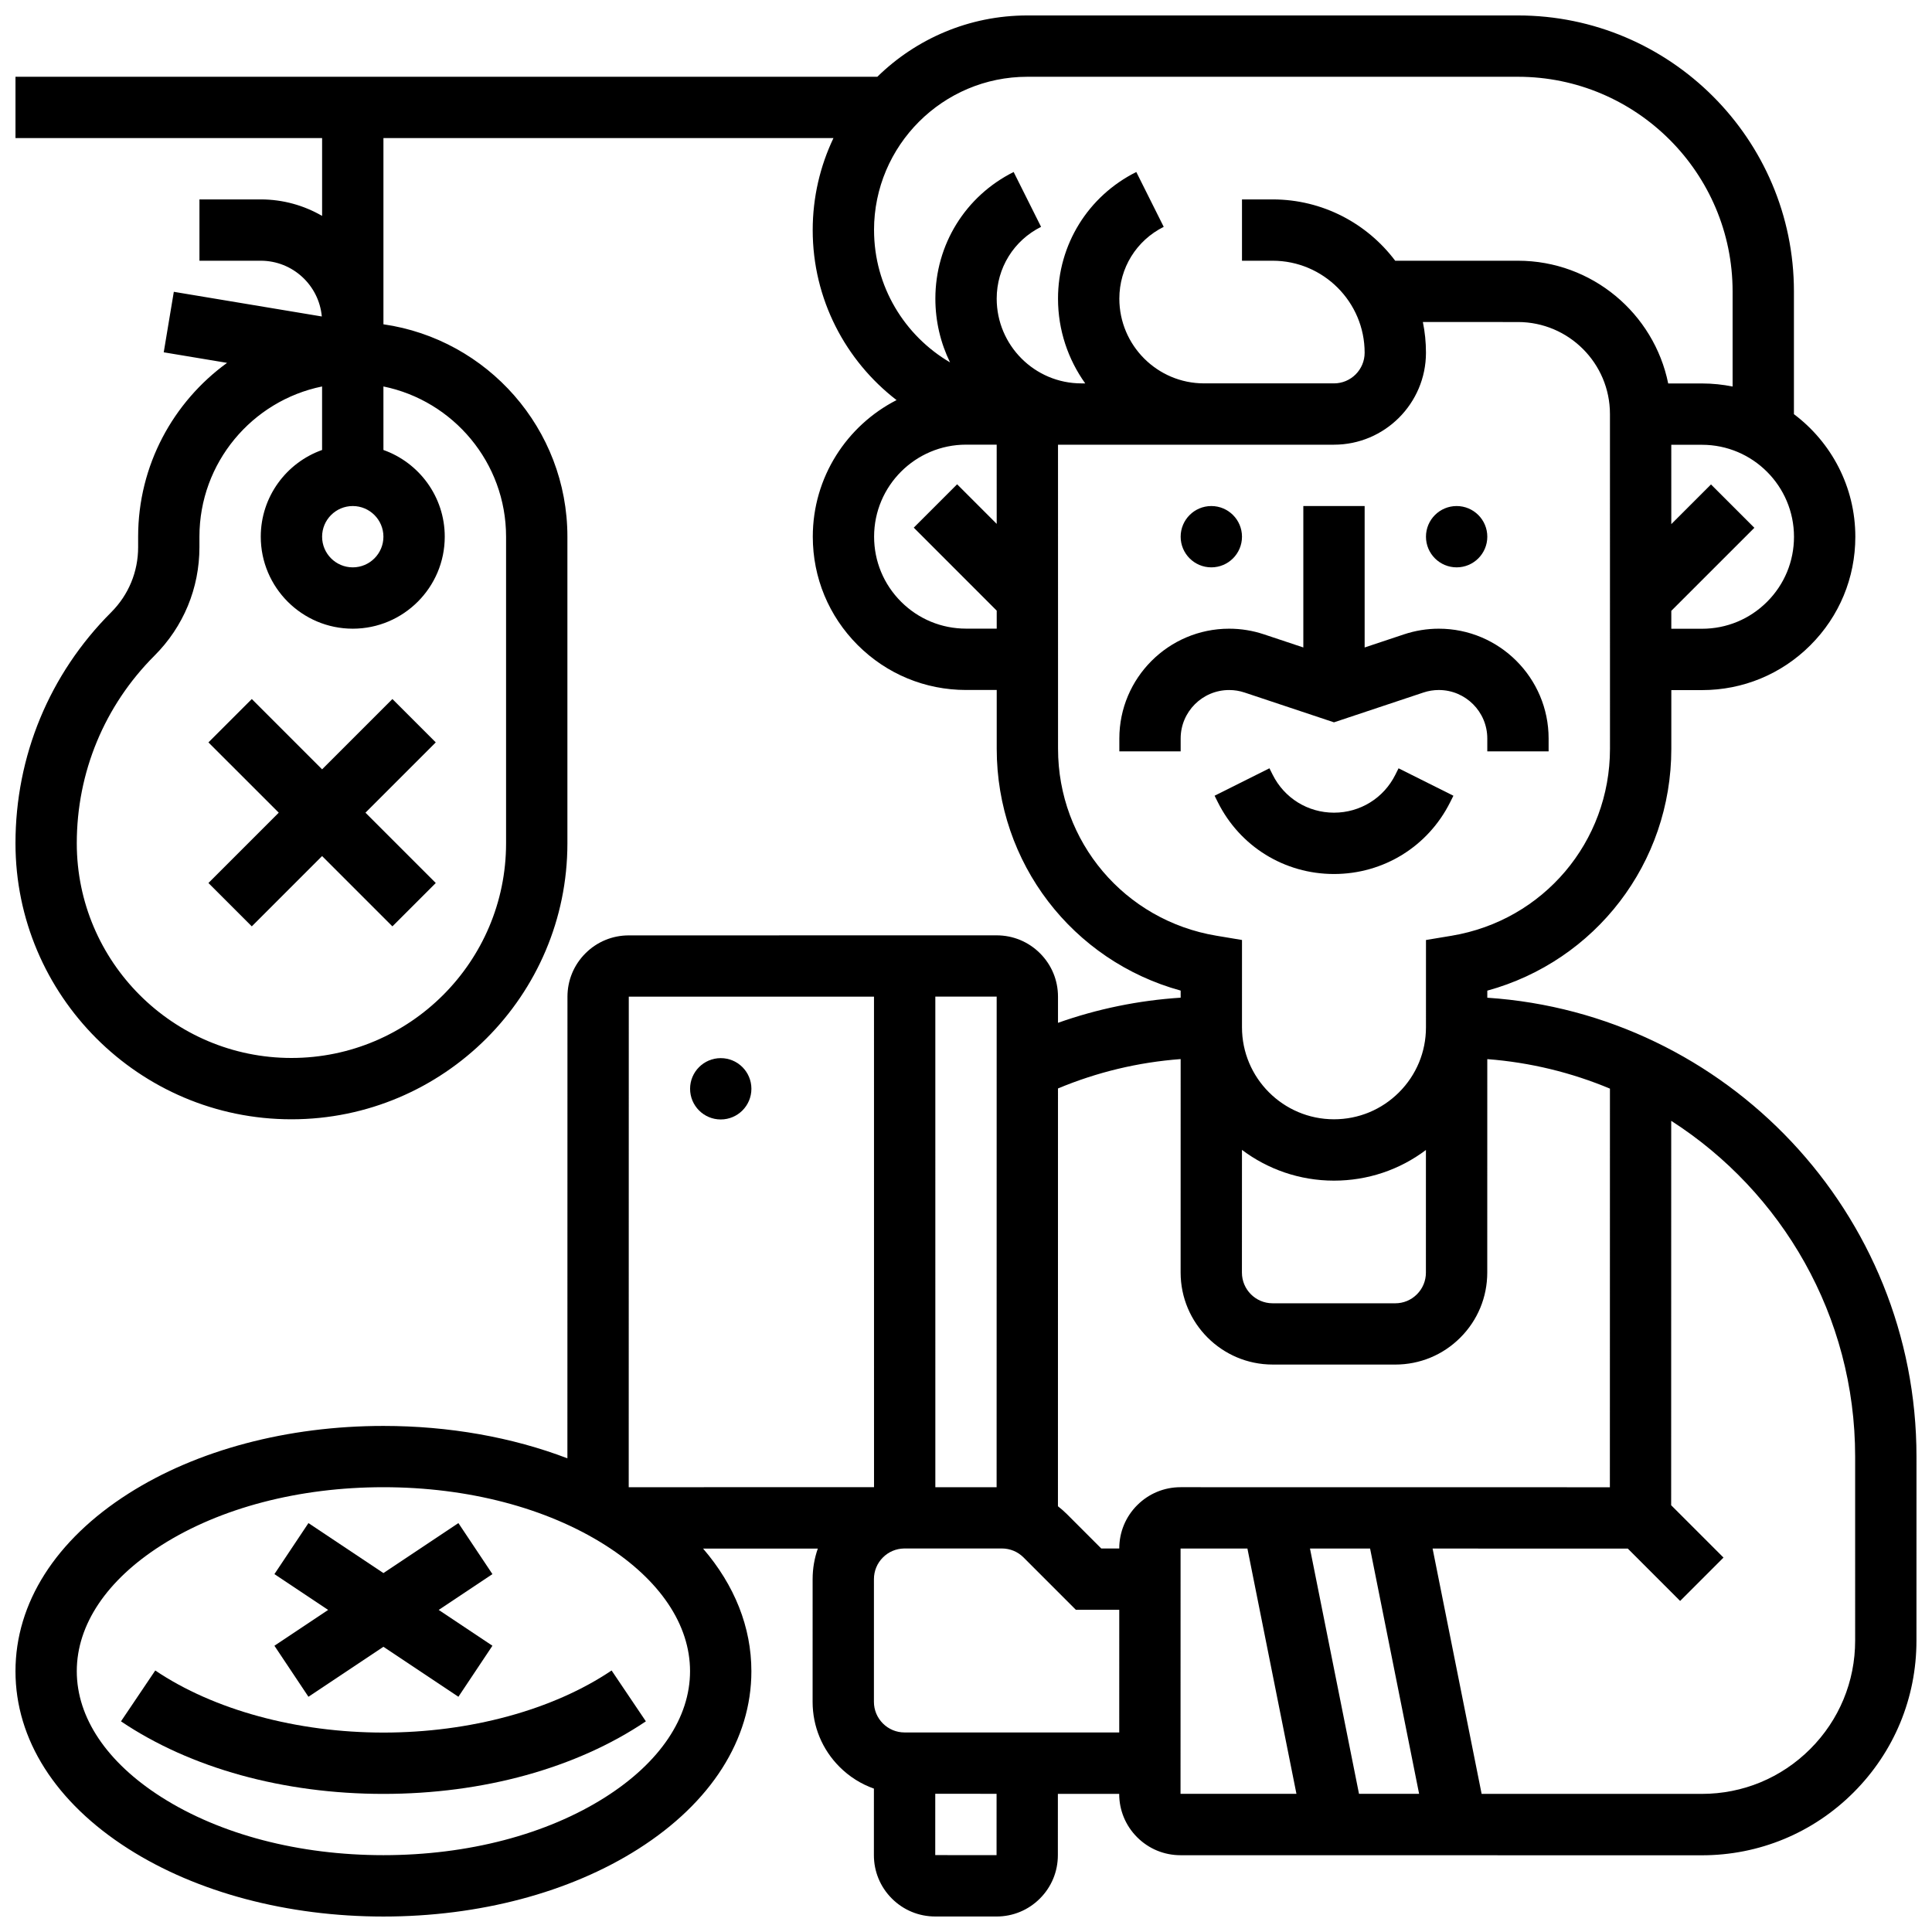 <?xml version="1.0" encoding="UTF-8"?>
<!-- Uploaded to: SVG Repo, www.svgrepo.com, Generator: SVG Repo Mixer Tools -->
<svg width="800px" height="800px" version="1.1" viewBox="144 144 512 512" xmlns="http://www.w3.org/2000/svg">
 <defs>
  <clipPath id="a">
   <path d="m148.09 148.09h503.81v503.81h-503.81z"/>
  </clipPath>
 </defs>
 <g clip-path="url(#a)">
  <path d="m538.15 408.41v-1.879c28.633-7.852 48.762-33.781 48.766-64.07v-15.578h8.129 0.008c10.852 0 21.051-4.223 28.723-11.895 7.676-7.672 11.902-17.875 11.906-28.727 0.004-13.273-6.394-25.082-16.273-32.504v-32.531c0-40.324-32.809-73.133-73.133-73.133h-130.02c-15.461 0-29.492 6.207-39.754 16.25h-228.4v16.25h81.258v20.625c-4.785-2.769-10.332-4.371-16.25-4.371h-16.254v16.25h16.25c8.461 0 15.426 6.504 16.176 14.773l-39.219-6.535-2.672 16.031 16.785 2.797c-14.266 10.348-23.57 27.137-23.57 46.07v2.789c0 6.512-2.535 12.633-7.141 17.238-16.355 16.355-25.363 38.102-25.363 61.234 0 40.324 32.809 73.133 73.133 73.133s73.133-32.809 73.133-73.133v-81.258c0-28.605-21.227-52.336-48.754-56.293v-49.348h119.26c-3.519 7.394-5.5 15.656-5.5 24.379 0 18.328 8.723 34.648 22.223 45.055-13.16 6.731-22.199 20.418-22.199 36.188 0 10.852 4.223 21.055 11.895 28.73s17.875 11.902 28.727 11.906h8.121v15.578c-0.004 30.289 20.117 56.223 48.746 64.086v1.879c-11.168 0.727-22.043 2.953-32.508 6.664v-6.93c0-4.34-1.688-8.422-4.758-11.492-3.07-3.07-7.152-4.762-11.492-4.762l-97.492 0.012h-0.004c-4.34 0-8.422 1.691-11.488 4.758-3.07 3.07-4.762 7.152-4.762 11.492l-0.016 122.33c-14.648-5.594-31.371-8.582-48.754-8.582-25.402 0-49.398 6.367-67.57 17.93-19.309 12.289-29.941 29.008-29.941 47.078 0 18.07 10.633 34.789 29.941 47.078 18.172 11.562 42.168 17.93 67.57 17.93 25.402 0 49.398-6.367 67.57-17.93 19.309-12.289 29.941-29.008 29.941-47.078 0-11.676-4.445-22.789-12.801-32.504l30.41-0.004c-0.906 2.57-1.379 5.305-1.379 8.113l-0.004 32.504c0 6.512 2.535 12.633 7.137 17.238 2.617 2.617 5.723 4.562 9.109 5.758l-0.004 17.637c0 4.34 1.688 8.422 4.758 11.492 3.07 3.07 7.152 4.762 11.492 4.762l16.25 0.004h0.004c4.34 0 8.422-1.691 11.488-4.758 3.07-3.07 4.762-7.152 4.762-11.492l0.004-16.25 16.25 0.004c0 4.34 1.688 8.422 4.758 11.492s7.152 4.762 11.492 4.762l138.14 0.02h0.008c15.188 0 29.473-5.914 40.215-16.652 10.746-10.742 16.664-25.027 16.668-40.219l0.008-48.754c0.016-64.488-50.309-117.43-113.74-121.64zm-292.54-122.18c0 4.481-3.644 8.125-8.125 8.125s-8.125-3.644-8.125-8.125 3.644-8.125 8.125-8.125 8.125 3.644 8.125 8.125zm32.504 0v81.258c0 31.363-25.516 56.883-56.883 56.883-31.363 0-56.883-25.516-56.883-56.883 0-18.789 7.316-36.457 20.602-49.742 7.676-7.672 11.902-17.875 11.902-28.727v-2.789c0-19.621 13.98-36.039 32.504-39.812v16.832c-9.457 3.356-16.25 12.387-16.25 22.98 0 13.441 10.934 24.379 24.379 24.379 13.441 0 24.379-10.934 24.379-24.379 0-10.594-6.793-19.625-16.25-22.98l-0.004-16.832c18.523 3.777 32.504 20.191 32.504 39.812zm195.02 162.5c6.793 5.113 15.238 8.148 24.375 8.152h0.004c8.91 0 17.379-2.852 24.371-8.121l-0.004 32.5c0 2.172-0.848 4.211-2.383 5.746-1.535 1.535-3.574 2.379-5.746 2.379l-32.504-0.004c-4.481 0-8.125-3.648-8.125-8.129zm139.15-145.24c-4.606 4.602-10.723 7.137-17.234 7.137h-0.004-8.133v-4.75l22.012-22.004-11.492-11.492-10.523 10.52-0.004-21.027h8.145c13.441 0.004 24.375 10.941 24.375 24.383 0 6.508-2.535 12.629-7.141 17.234zm-236.66-98.516c0-22.402 18.227-40.629 40.629-40.629h130.02c31.363 0 56.883 25.516 56.883 56.883v25.207c-2.617-0.531-5.328-0.812-8.102-0.816h-8.965c-3.766-18.527-20.184-32.52-39.809-32.523l-32.543-0.004c-7.418-9.859-19.215-16.246-32.473-16.246h-8.125v16.25h8.125c13.441 0 24.379 10.938 24.379 24.379 0 4.481-3.644 8.125-8.125 8.125h-34.422c-12.387 0.004-22.461-10.07-22.461-22.457 0-8.109 4.508-15.402 11.762-19.027l-7.269-14.535c-12.797 6.398-20.746 19.258-20.746 33.562 0 8.371 2.68 16.121 7.211 22.461h-1.004c-12.383 0-22.457-10.074-22.457-22.461 0-8.109 4.508-15.402 11.762-19.027l-7.269-14.535c-12.797 6.398-20.746 19.258-20.746 33.562 0 6.055 1.398 11.785 3.887 16.891-12.035-7.059-20.137-20.125-20.137-35.059zm24.395 105.62c-6.512 0-12.633-2.539-17.238-7.144-4.602-4.606-7.137-10.727-7.137-17.238 0.004-13.441 10.938-24.375 24.379-24.375h0.004 8.105l0.004 20.996-10.488-10.492-11.492 11.492 21.984 21.992v4.769zm24.371 31.832-0.008-80.578h73.133c13.441 0 24.379-10.934 24.379-24.379 0-2.785-0.281-5.504-0.82-8.133l25.203 0.004c13.438 0.004 24.375 10.938 24.375 24.375l0.008 88.734c-0.004 24.652-17.656 45.484-41.973 49.531l-6.789 1.129-0.004 23.137c0 6.512-2.539 12.633-7.144 17.238-4.606 4.602-10.727 7.137-17.234 7.137h-0.004c-13.441-0.004-24.375-10.938-24.375-24.379l0.004-23.137-6.789-1.133c-24.316-4.055-41.965-24.891-41.961-49.547zm-32.516 195.7-0.004-130.01h16.258l-0.016 130.01zm-81.242-130 64.984-0.008 0.008 130-65.008 0.008zm-6.184 212.12c-15.594 9.926-36.492 15.391-58.84 15.391-22.348 0-43.246-5.465-58.844-15.391-14.453-9.199-22.418-21.051-22.418-33.367 0-12.316 7.961-24.168 22.418-33.367 15.598-9.922 36.492-15.387 58.844-15.387 22.348 0 43.246 5.465 58.844 15.391 14.453 9.199 22.414 21.047 22.414 33.363 0 12.316-7.961 24.168-22.418 33.367zm103.65 15.379-16.25-0.004 0.004-16.25 16.25 0.004zm-24.375-32.508c-2.172 0-4.211-0.848-5.746-2.383-1.535-1.535-2.379-3.574-2.379-5.746l0.004-32.504c0-2.172 0.848-4.211 2.383-5.746 1.496-1.496 3.473-2.328 5.578-2.371l25.977-0.004c2.156 0.008 4.184 0.852 5.711 2.379l13.871 13.875h11.492l-0.004 32.504zm61.652-60.238c-3.07 3.07-4.762 7.152-4.762 11.492h-4.762l-9.109-9.113c-0.754-0.754-1.551-1.445-2.379-2.086l0.012-110.72c10.375-4.336 21.262-6.941 32.508-7.785l-0.008 56.57c0 13.441 10.934 24.379 24.375 24.383l32.504 0.004h0.004c6.512 0 12.633-2.535 17.234-7.137 4.606-4.602 7.141-10.727 7.144-17.238l0.008-56.57c11.434 0.875 22.367 3.578 32.504 7.82l-0.016 105.64-113.76-0.016h-0.004c-4.344 0-8.422 1.688-11.492 4.758zm61.711 11.5 12.992 65.008-15.93-0.004-12.992-65.008zm-50.223-0.004 17.715 0.004 12.992 65.008-30.719-0.004zm178.77 24.402c0 10.852-4.231 21.055-11.906 28.727s-17.875 11.895-28.727 11.895h-0.008l-58.348-0.008-12.992-65.008 51.73 0.008 13.871 13.875 11.492-11.492-13.871-13.871 0.016-101.87c29.301 18.801 48.75 51.664 48.742 88.988z"/>
 </g>
 <path d="m343.13 432.54c0 4.488-3.637 8.129-8.125 8.129-4.488 0-8.125-3.641-8.125-8.129 0-4.484 3.637-8.125 8.125-8.125 4.488 0 8.125 3.641 8.125 8.125"/>
 <path d="m473.14 286.23c0 4.488-3.641 8.125-8.125 8.125-4.488 0-8.129-3.637-8.129-8.125s3.641-8.125 8.129-8.125c4.484 0 8.125 3.637 8.125 8.125"/>
 <path d="m538.15 286.23c0 4.488-3.641 8.125-8.125 8.125-4.488 0-8.129-3.637-8.129-8.125s3.641-8.125 8.129-8.125c4.484 0 8.125 3.637 8.125 8.125"/>
 <path d="m497.52 375.62c13.121 0 24.922-7.293 30.789-19.027l0.859-1.715-14.535-7.269-0.859 1.715c-3.098 6.195-9.324 10.043-16.25 10.043-6.926 0-13.152-3.848-16.25-10.047l-0.859-1.715-14.535 7.269 0.855 1.715c5.863 11.738 17.66 19.031 30.785 19.031z"/>
 <path d="m473.8 327.52 23.719 7.906 23.719-7.906c1.312-0.438 2.68-0.66 4.062-0.66 7.086 0 12.848 5.762 12.848 12.848v3.406h16.25v-3.402c0-16.047-13.055-29.102-29.098-29.102-3.133 0-6.231 0.504-9.203 1.492l-10.453 3.484v-37.48h-16.25v37.48l-10.453-3.484c-2.973-0.992-6.07-1.492-9.203-1.492-16.047 0-29.102 13.055-29.102 29.102v3.402h16.25v-3.402c0-7.086 5.762-12.848 12.848-12.848 1.387-0.004 2.754 0.219 4.066 0.656z"/>
 <path d="m247.99 329.25-18.633 18.633-18.629-18.633-11.492 11.492 18.633 18.629-18.633 18.633 11.492 11.492 18.629-18.633 18.633 18.633 11.492-11.492-18.633-18.633 18.633-18.629z"/>
 <path d="m245.61 603.15c-22.914 0-44.953-5.996-60.465-16.453l-9.082 13.477c18.391 12.398 43.094 19.227 69.547 19.227s51.152-6.828 69.551-19.23l-9.082-13.477c-15.516 10.461-37.555 16.457-60.469 16.457z"/>
 <path d="m225.74 593.66 19.871-13.246 19.871 13.246 9.016-13.52-14.238-9.492 14.238-9.492-9.016-13.52-19.871 13.246-19.871-13.246-9.016 13.52 14.238 9.492-14.238 9.492z"/>
</svg>